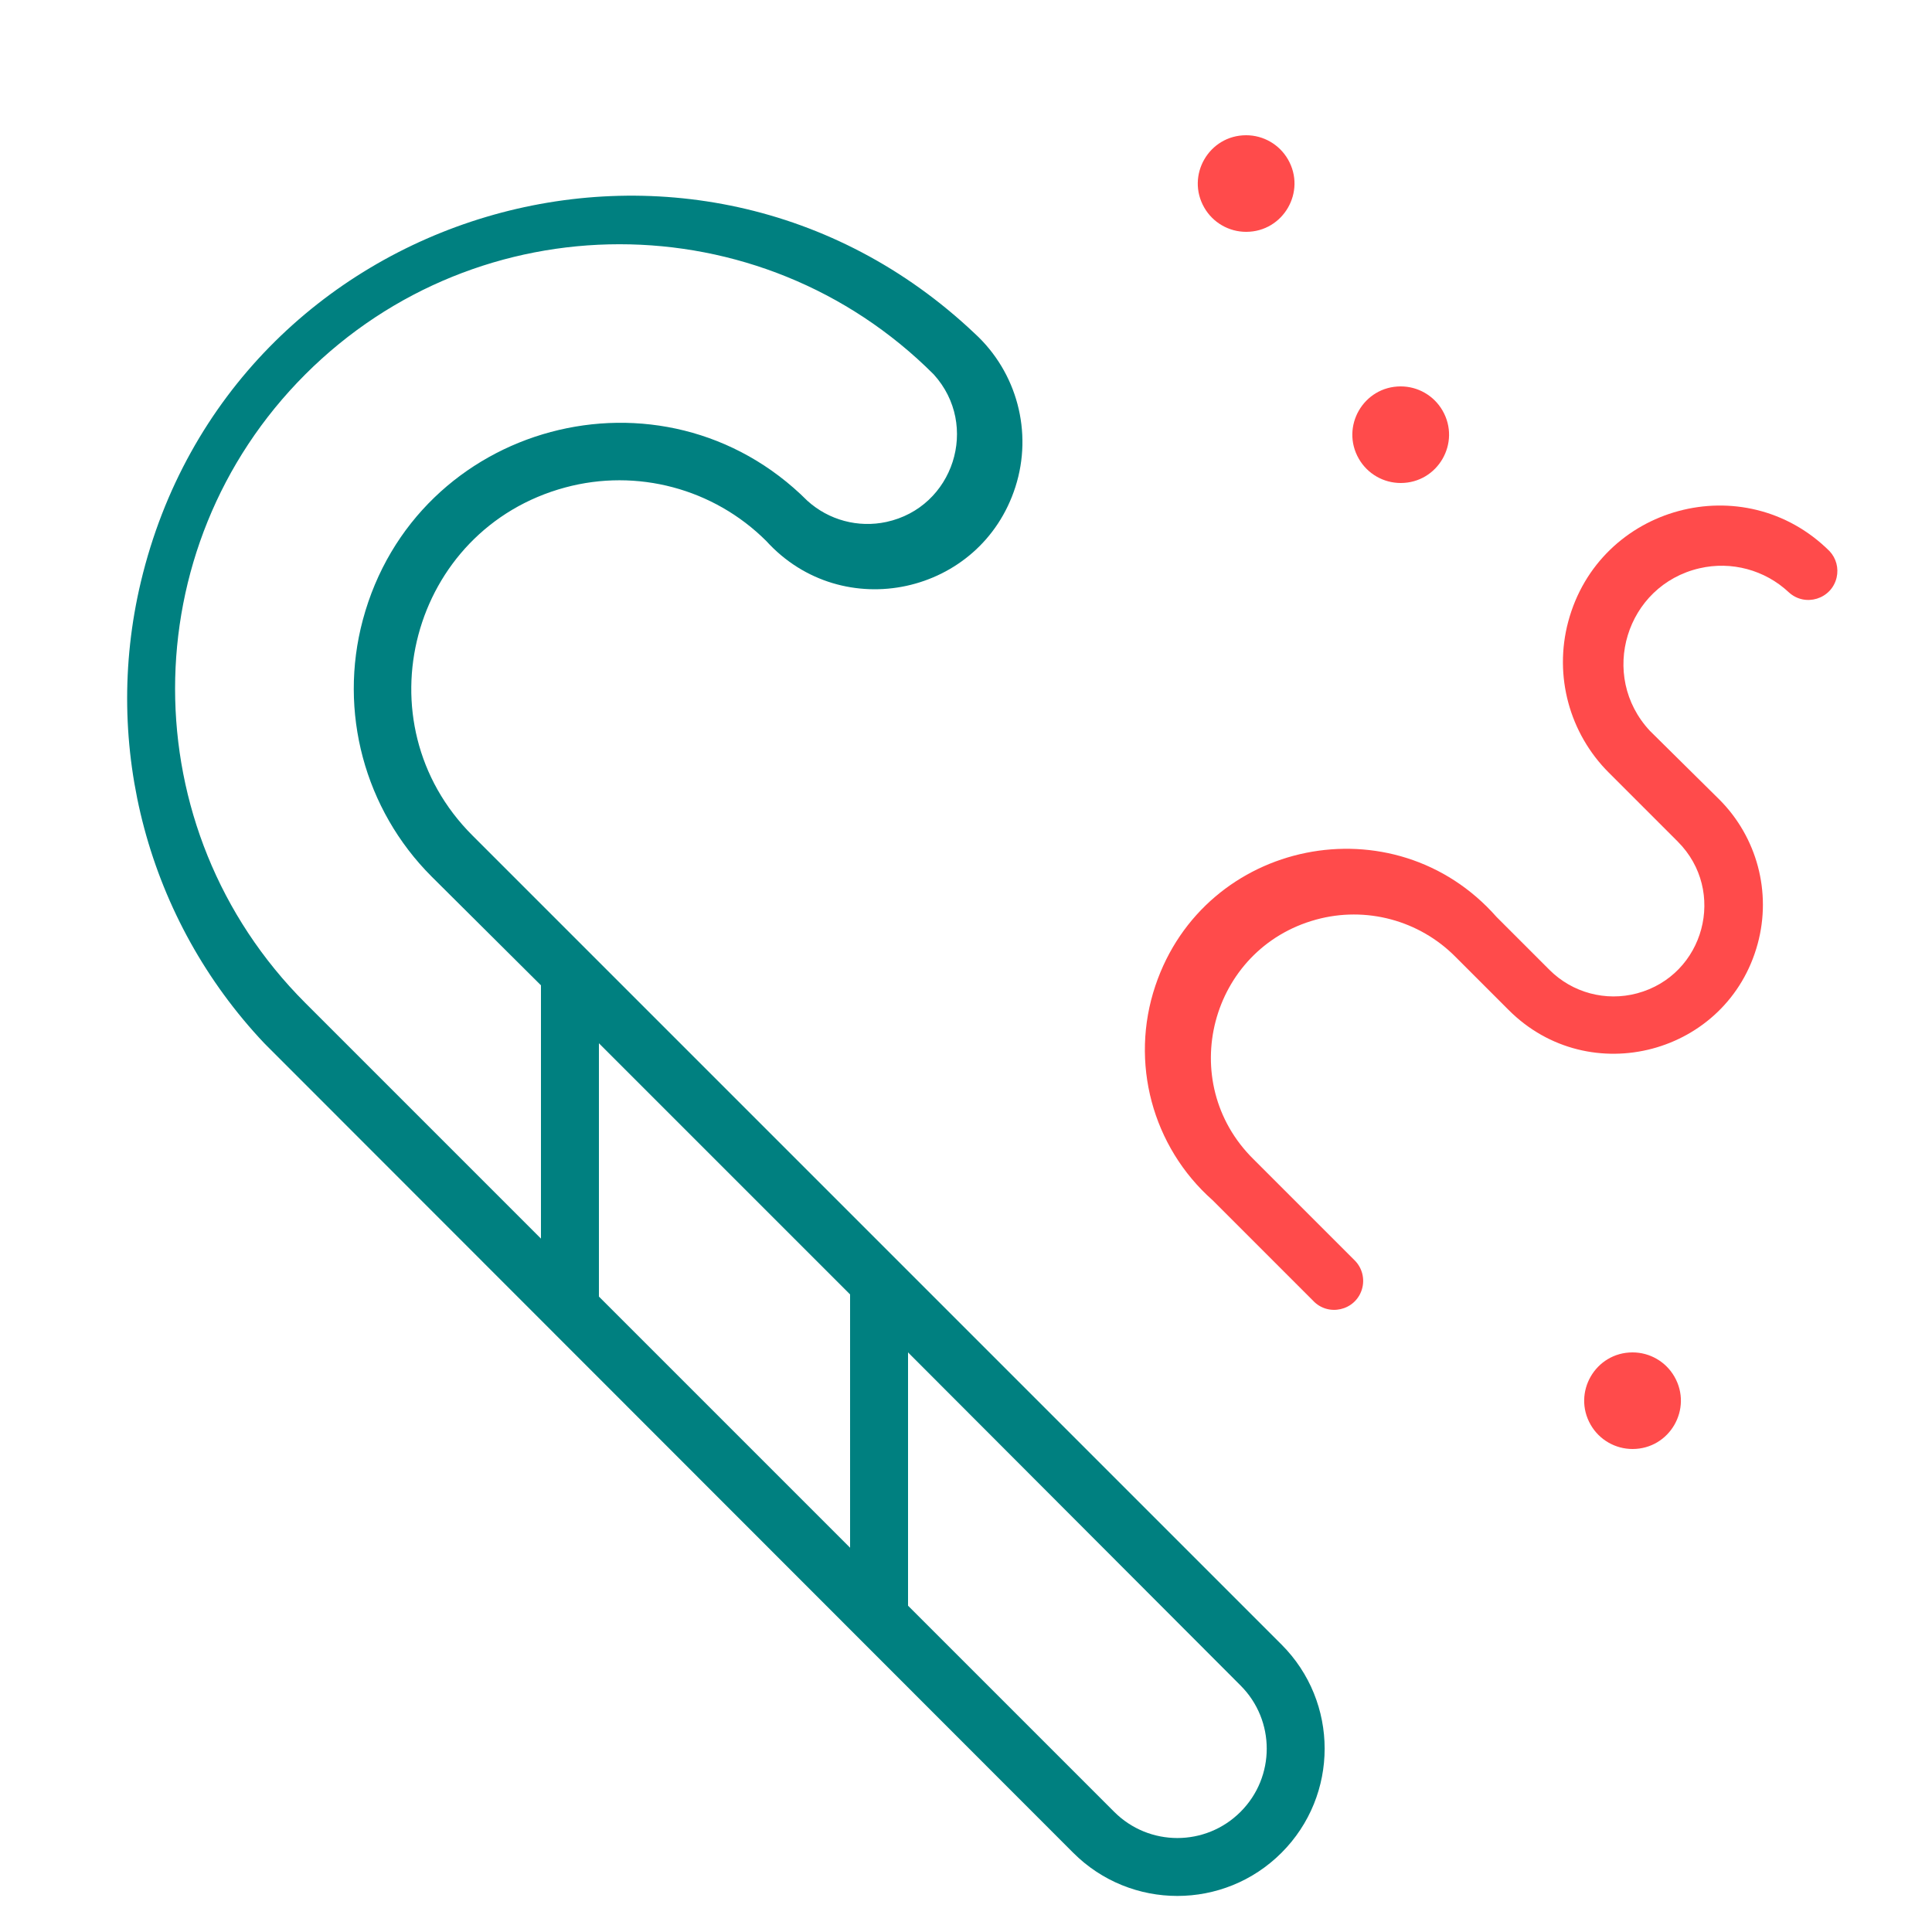 <?xml version="1.0" encoding="UTF-8"?> <svg xmlns="http://www.w3.org/2000/svg" viewBox="1950 2450 100 100" width="100" height="100"><path fill="#008080" stroke="none" fill-opacity="1" stroke-width="1" stroke-opacity="1" color="rgb(51, 51, 51)" fill-rule="evenodd" font-size-adjust="none" id="tSvg1fdeb54eb3" title="Path 3" d="M 1974.46 2493.25 C 1968.59 2487.4 1971.255 2477.389 1979.257 2475.231 C 1982.97 2474.229 1986.936 2475.285 1989.66 2478 C 1993.604 2482.342 2000.769 2480.787 2002.558 2475.201 C 2003.465 2472.369 2002.642 2469.269 2000.45 2467.26 C 1985.911 2453.505 1961.933 2460.648 1957.291 2480.117 C 1955.257 2488.646 1957.659 2497.626 1963.68 2504 C 1977.637 2517.967 1991.593 2531.933 2005.55 2545.9 C 2008.526 2548.878 2013.354 2548.878 2016.33 2545.9 C 2019.308 2542.924 2019.308 2538.096 2016.33 2535.12C 2002.373 2521.163 1988.417 2507.207 1974.46 2493.25Z M 1994 2517 C 1994 2521.37 1994 2525.74 1994 2530.11 C 1989.667 2525.777 1985.333 2521.443 1981 2517.11 C 1981 2512.74 1981 2508.37 1981 2504C 1985.333 2508.333 1989.667 2512.667 1994 2517Z M 1965.8 2469.38 C 1974.782 2460.396 1989.348 2460.396 1998.33 2469.38 C 2000.724 2472.02 1999.362 2476.262 1995.879 2477.016 C 1994.419 2477.331 1992.896 2476.923 1991.79 2475.92 C 1984.304 2468.434 1971.521 2471.859 1968.78 2482.085 C 1967.509 2486.832 1968.866 2491.896 1972.34 2495.37 C 1974.227 2497.247 1976.113 2499.123 1978 2501 C 1978 2505.37 1978 2509.74 1978 2514.11 C 1973.933 2510.043 1969.867 2505.977 1965.8 2501.91C 1956.816 2492.928 1956.816 2478.362 1965.8 2469.38Z M 2014.21 2543.78 C 2012.405 2545.588 2009.475 2545.588 2007.67 2543.78 C 2004.113 2540.223 2000.557 2536.667 1997 2533.11 C 1997 2528.74 1997 2524.37 1997 2520 C 2002.737 2525.747 2008.473 2531.493 2014.21 2537.24C 2016.018 2539.045 2016.018 2541.975 2014.21 2543.78Z"></path><path fill="#ff4b4b" stroke="none" fill-opacity="1" stroke-width="1" stroke-opacity="1" color="rgb(51, 51, 51)" fill-rule="evenodd" font-size-adjust="none" id="tSvg3124bdb374" title="Path 4" d="M 2044.7 2478.53 C 2040.285 2474.134 2032.768 2476.166 2031.168 2482.187 C 2030.426 2484.982 2031.231 2487.96 2033.28 2490 C 2034.467 2491.187 2035.653 2492.373 2036.84 2493.56 C 2039.396 2496.116 2038.226 2500.48 2034.735 2501.415 C 2033.115 2501.849 2031.386 2501.386 2030.2 2500.2 C 2029.287 2499.287 2028.373 2498.373 2027.46 2497.46 C 2022.166 2491.454 2012.356 2493.432 2009.802 2501.02 C 2008.47 2504.978 2009.635 2509.35 2012.76 2512.12 C 2014.493 2513.853 2016.227 2515.587 2017.96 2517.32 C 2018.747 2518.165 2020.154 2517.841 2020.492 2516.737 C 2020.66 2516.188 2020.5 2515.591 2020.08 2515.2 C 2018.347 2513.467 2016.613 2511.733 2014.88 2510 C 2010.827 2505.998 2012.626 2499.108 2018.119 2497.599 C 2020.698 2496.89 2023.459 2497.629 2025.34 2499.53 C 2026.253 2500.443 2027.167 2501.357 2028.08 2502.27 C 2032.268 2506.473 2039.435 2504.567 2040.981 2498.838 C 2041.699 2496.18 2040.944 2493.341 2039 2491.39 C 2037.8 2490.203 2036.6 2489.017 2035.4 2487.83 C 2032.731 2484.972 2034.157 2480.296 2037.967 2479.414 C 2039.614 2479.032 2041.344 2479.496 2042.58 2480.65 C 2043.425 2481.437 2044.805 2481.015 2045.064 2479.889C 2045.176 2479.404 2045.04 2478.895 2044.7 2478.53Z M 2014.5 2457 C 2012.575 2457 2011.373 2459.083 2012.335 2460.75 C 2012.782 2461.524 2013.607 2462 2014.5 2462 C 2016.425 2462 2017.627 2459.917 2016.665 2458.25C 2016.218 2457.476 2015.393 2457 2014.5 2457Z M 2022.5 2470 C 2020.575 2470 2019.373 2472.083 2020.335 2473.75 C 2020.782 2474.524 2021.607 2475 2022.5 2475 C 2024.425 2475 2025.627 2472.917 2024.665 2471.25C 2024.218 2470.476 2023.393 2470 2022.5 2470Z M 2034.5 2520 C 2032.575 2520 2031.373 2522.083 2032.335 2523.75 C 2032.782 2524.524 2033.607 2525 2034.5 2525 C 2036.425 2525 2037.627 2522.917 2036.665 2521.25C 2036.218 2520.476 2035.393 2520 2034.5 2520Z"></path><defs> </defs></svg> 